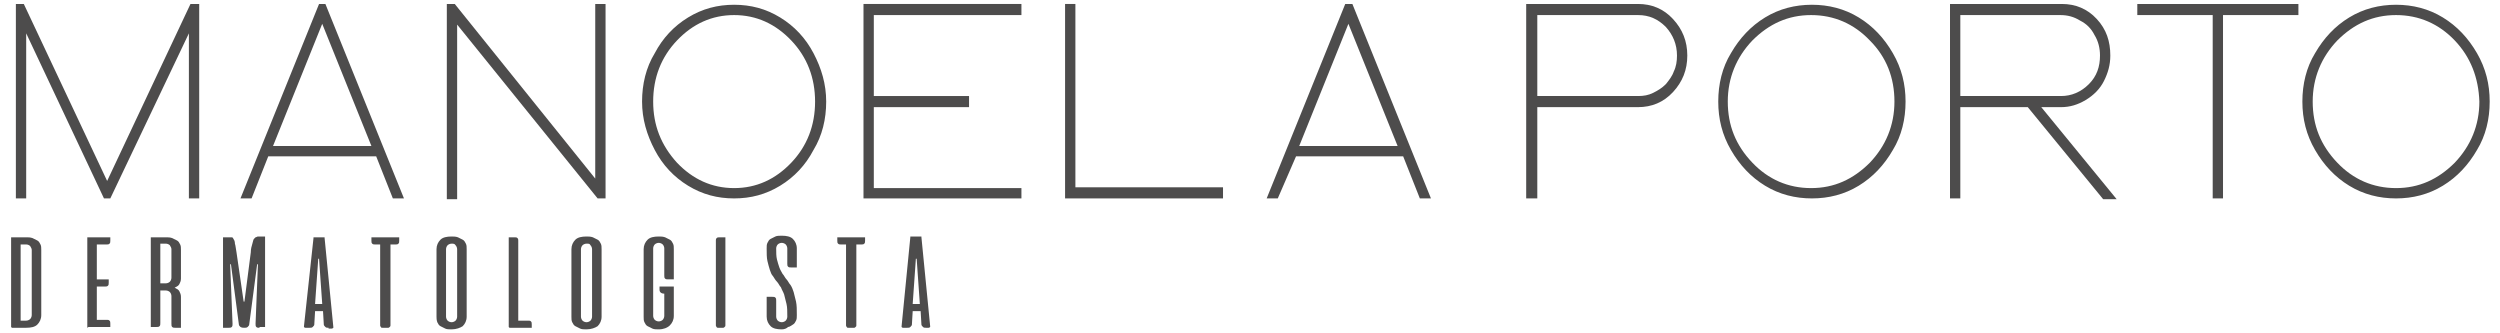<?xml version="1.0" encoding="UTF-8"?>
<!-- Generator: Adobe Illustrator 28.1.0, SVG Export Plug-In . SVG Version: 6.00 Build 0)  -->
<svg xmlns="http://www.w3.org/2000/svg" xmlns:xlink="http://www.w3.org/1999/xlink" version="1.1" id="Camada_1" x="0px" y="0px" viewBox="0 0 315 42" style="enable-background:new 0 0 315 42;" xml:space="preserve">
<style type="text/css">
	.st0{clip-path:url(#SVGID_00000171689786278165026860000002291496735762917271_);fill:#767B57;}
	.st1{clip-path:url(#SVGID_00000171702872753580398580000000242313792891532163_);fill:#EDEADD;}
	.st2{fill:#4D4C4C;}
	.st3{fill-rule:evenodd;clip-rule:evenodd;fill:#9B5B2F;}
	.st4{fill-rule:evenodd;clip-rule:evenodd;fill:#767B57;}
	.st5{clip-path:url(#SVGID_00000099640771627499231800000009895957909761530509_);fill:#EDEADD;}
	.st6{fill:#EDEADD;}
	.st7{fill-rule:evenodd;clip-rule:evenodd;fill:#EDEADD;}
	.st8{clip-path:url(#SVGID_00000016068817304896393250000008262988209186726826_);fill:#9B5B2F;}
	.st9{clip-path:url(#SVGID_00000148656308228560414020000009632302982022187193_);fill:#B9BAB1;}
	.st10{clip-path:url(#SVGID_00000045578265168917405680000018305811235538708121_);fill:#BDA98A;}
	.st11{clip-path:url(#SVGID_00000167375197109379448360000008668719205295711923_);fill:#EDEADD;}
	.st12{fill:#9B5B2F;}
	.st13{clip-path:url(#SVGID_00000016046697661546251860000000940452959051106439_);fill:#EDEADD;}
	.st14{fill:#767B57;}
	.st15{clip-path:url(#SVGID_00000170273278942749696730000001784067220217704105_);fill:#EDEADD;}
	.st16{fill-rule:evenodd;clip-rule:evenodd;fill:#4D4C4C;}
</style>
<g>
	<path class="st2" d="M2,0.5H3l10.5,22.3L24,0.5h1.1V25h-1.3V4.2L13.9,25h-0.8L3.3,4.2V25H2V0.5z"></path>
	<path class="st2" d="M31.7,25h-1.4l9.9-24.5H41L50.9,25h-1.4l-2.1-5.3H33.8L31.7,25z M40.6,3l-6.2,15.4h12.4L40.6,3z"></path>
	<path class="st2" d="M57.6,3.1v22h-1.3V0.5h1l17.7,22v-22h1.3V25h-1L57.6,3.1z"></path>
	<path class="st2" d="M98.3,23.4c-1.8,1.1-3.7,1.6-5.8,1.6c-2.1,0-4-0.5-5.8-1.6c-1.8-1.1-3.2-2.6-4.2-4.5c-1-1.9-1.6-3.9-1.6-6.1   c0-2.2,0.5-4.3,1.6-6.1c1-1.9,2.4-3.4,4.2-4.5c1.8-1.1,3.7-1.6,5.8-1.6c2.1,0,4,0.5,5.8,1.6c1.8,1.1,3.2,2.6,4.2,4.5   c1,1.9,1.6,3.9,1.6,6.1c0,2.2-0.5,4.3-1.6,6.1C101.5,20.8,100.1,22.3,98.3,23.4z M99.7,5.1c-2-2.1-4.4-3.2-7.2-3.2S87.3,3,85.3,5.1   c-2,2.1-3,4.7-3,7.7s1,5.5,3,7.7c2,2.1,4.4,3.2,7.2,3.2s5.2-1.1,7.2-3.2c2-2.1,3-4.7,3-7.7S101.7,7.2,99.7,5.1z"></path>
	<path class="st2" d="M128.7,23.6V25h-19.9V0.5h19.9v1.4h-18.6v10.2h12v1.4h-12v10.2H128.7z"></path>
	<path class="st2" d="M154.1,23.6V25h-19.9V0.5h1.3v23.1H154.1z"></path>
	<path class="st2" d="M161,25h-1.4l9.9-24.5h0.9l9.9,24.5h-1.4l-2.1-5.3h-13.5L161,25z M169.9,3l-6.2,15.4h12.4L169.9,3z"></path>
	<path class="st2" d="M192.3,25V0.5h14.1c1.7,0,3.2,0.6,4.4,1.9c1.2,1.3,1.8,2.8,1.8,4.6c0,1.8-0.6,3.3-1.8,4.6   c-1.2,1.3-2.7,1.9-4.4,1.9h-12.7V25H192.3z M193.7,1.9v10.2h12.7c0.7,0,1.3-0.1,1.9-0.4c0.6-0.3,1.1-0.6,1.6-1.1   c0.4-0.5,0.8-1,1-1.6c0.3-0.6,0.4-1.3,0.4-2c0-1.4-0.5-2.6-1.4-3.6c-1-1-2.1-1.5-3.5-1.5H193.7z"></path>
	<path class="st2" d="M234.2,23.4c-1.8,1.1-3.8,1.6-5.9,1.6c-2.1,0-4.1-0.5-5.9-1.6c-1.8-1.1-3.2-2.6-4.3-4.5   c-1.1-1.9-1.6-3.9-1.6-6.1c0-2.2,0.5-4.3,1.6-6.1c1.1-1.9,2.5-3.4,4.3-4.5c1.8-1.1,3.8-1.6,5.9-1.6c2.1,0,4.1,0.5,5.9,1.6   c1.8,1.1,3.2,2.6,4.3,4.5c1.1,1.9,1.6,3.9,1.6,6.1c0,2.2-0.5,4.3-1.6,6.1C237.4,20.8,236,22.3,234.2,23.4z M235.6,5.1   c-2-2.1-4.5-3.2-7.4-3.2c-2.9,0-5.3,1.1-7.4,3.2c-2,2.1-3.1,4.7-3.1,7.7c0,3,1,5.5,3.1,7.7c2,2.1,4.5,3.2,7.4,3.2   c2.9,0,5.3-1.1,7.4-3.2c2-2.1,3.1-4.7,3.1-7.7C238.7,9.8,237.7,7.2,235.6,5.1z"></path>
	<path class="st2" d="M265.9,7c0,1.2-0.3,2.2-0.8,3.2c-0.5,1-1.3,1.8-2.3,2.4c-1,0.6-2,0.9-3.1,0.9h-2.5l9.5,11.6H265l-9.5-11.6H247   V25h-1.3V0.5h14.1c1.7,0,3.2,0.6,4.4,1.9S265.9,5.2,265.9,7z M247,1.9v10.2h12.7c1.3,0,2.5-0.5,3.5-1.5c1-1,1.4-2.2,1.4-3.6   c0-0.9-0.2-1.8-0.7-2.6c-0.4-0.8-1-1.4-1.8-1.8c-0.8-0.5-1.6-0.7-2.5-0.7H247z"></path>
	<path class="st2" d="M278.8,25V1.9h-9.5V0.5h20.3v1.4h-9.5V25H278.8z"></path>
	<path class="st2" d="M307.8,23.4c-1.8,1.1-3.8,1.6-5.9,1.6c-2.1,0-4.1-0.5-5.9-1.6c-1.8-1.1-3.2-2.6-4.3-4.5   c-1.1-1.9-1.6-3.9-1.6-6.1c0-2.2,0.5-4.3,1.6-6.1c1.1-1.9,2.5-3.4,4.3-4.5c1.8-1.1,3.8-1.6,5.9-1.6c2.1,0,4.1,0.5,5.9,1.6   c1.8,1.1,3.2,2.6,4.3,4.5c1.1,1.9,1.6,3.9,1.6,6.1c0,2.2-0.5,4.3-1.6,6.1C311,20.8,309.6,22.3,307.8,23.4z M309.3,5.1   c-2-2.1-4.5-3.2-7.4-3.2c-2.9,0-5.3,1.1-7.4,3.2c-2,2.1-3.1,4.7-3.1,7.7c0,3,1,5.5,3.1,7.7c2,2.1,4.5,3.2,7.4,3.2   c2.9,0,5.3-1.1,7.4-3.2c2-2.1,3.1-4.7,3.1-7.7C312.3,9.8,311.3,7.2,309.3,5.1z"></path>
	<path class="st2" d="M1.5,41.3C1.4,41.3,1.4,41.3,1.5,41.3c-0.1-0.1-0.1-0.1-0.1-0.1V30c0,0,0-0.1,0-0.1c0,0,0.1,0,0.1,0h1.8   c0.3,0,0.5,0,0.8,0.1c0.2,0.1,0.4,0.2,0.6,0.3c0.2,0.1,0.3,0.3,0.4,0.5c0.1,0.2,0.1,0.4,0.1,0.7v8.2c0,0.5-0.2,0.9-0.5,1.2   c-0.3,0.3-0.8,0.4-1.4,0.4H1.5z M2.6,40.4h0.7c0.2,0,0.4-0.1,0.5-0.2c0.1-0.1,0.2-0.3,0.2-0.5v-8.2c0-0.2-0.1-0.3-0.2-0.5   c-0.1-0.1-0.3-0.2-0.5-0.2H2.6V40.4z"></path>
	<path class="st2" d="M11.1,41.3C11.1,41.3,11,41.3,11.1,41.3C11,41.3,11,41.2,11,41.2V30c0,0,0-0.1,0-0.1c0,0,0.1,0,0.1,0h2.7   c0,0,0.1,0,0.1,0c0,0,0,0,0,0.1v0.3c0,0.2,0,0.3-0.1,0.4c-0.1,0.1-0.2,0.1-0.3,0.1h-1.3v4.4h1.4c0,0,0.1,0,0.1,0c0,0,0,0,0,0.1v0.3   c0,0.2,0,0.3-0.1,0.4c-0.1,0.1-0.2,0.1-0.3,0.1h-1.1v4.2h1.3c0.1,0,0.2,0,0.3,0.1c0.1,0.1,0.1,0.2,0.1,0.4v0.3c0,0.1,0,0.1,0,0.1   c0,0-0.1,0-0.1,0H11.1z"></path>
	<path class="st2" d="M22.1,41.3c-0.2,0-0.3,0-0.4-0.1c-0.1-0.1-0.1-0.2-0.1-0.4v-3.5c0-0.2-0.1-0.4-0.2-0.5   c-0.1-0.1-0.3-0.2-0.5-0.2h-0.7v4.1c0,0.2,0,0.3-0.1,0.4c-0.1,0.1-0.2,0.1-0.4,0.1h-0.6c0,0-0.1,0-0.1,0c0,0,0-0.1,0-0.1V30   c0,0,0-0.1,0-0.1c0,0,0.1,0,0.1,0h1.8c0.3,0,0.5,0,0.8,0.1c0.2,0.1,0.4,0.2,0.6,0.3c0.2,0.1,0.3,0.3,0.4,0.5   c0.1,0.2,0.1,0.4,0.1,0.7v3.6c0,0.3-0.1,0.5-0.2,0.7c-0.1,0.2-0.3,0.3-0.5,0.4L22,36.2l0.1,0.1c0.2,0.1,0.4,0.2,0.5,0.4   c0.1,0.2,0.2,0.4,0.2,0.7v3.8c0,0,0,0.1,0,0.1c0,0-0.1,0-0.1,0H22.1z M20.2,35.7h0.7c0.2,0,0.4-0.1,0.5-0.2   c0.1-0.1,0.2-0.3,0.2-0.5v-3.6c0-0.2-0.1-0.3-0.2-0.5c-0.1-0.1-0.3-0.2-0.5-0.2h-0.7V35.7z"></path>
	<path class="st2" d="M32.7,41.3c-0.2,0-0.3,0-0.4-0.1c-0.1-0.1-0.1-0.2-0.1-0.4l0.3-7.5l-0.1,0l-1,7.6c0,0.1-0.1,0.2-0.2,0.3   c-0.1,0.1-0.3,0.1-0.4,0.1c-0.2,0-0.3,0-0.5-0.1c-0.1-0.1-0.2-0.2-0.2-0.3l-1-7.6l-0.1,0l0.3,7.5c0,0.2,0,0.3-0.1,0.4   c-0.1,0.1-0.2,0.1-0.4,0.1h-0.6c0,0-0.1,0-0.1,0c0,0,0-0.1,0-0.1V30c0,0,0-0.1,0-0.1c0,0,0.1,0,0.1,0h0.7c0.1,0,0.2,0,0.3,0   c0.1,0,0.2,0.1,0.2,0.2c0.1,0.1,0.2,0.3,0.2,0.6c0.1,0.3,0.1,0.6,0.2,1.1l0.9,6.2l0.1,0l0.8-6.2c0-0.4,0.1-0.8,0.2-1.1   c0.1-0.3,0.1-0.5,0.2-0.6c0.1-0.1,0.2-0.2,0.2-0.2c0.1,0,0.2-0.1,0.3-0.1h0.8c0,0,0.1,0,0.1,0c0,0,0,0.1,0,0.1v11.2   c0,0,0,0.1,0,0.1c0,0-0.1,0-0.1,0H32.7z"></path>
	<path class="st2" d="M41.4,41.3c-0.2,0-0.3,0-0.4-0.1c-0.1-0.1-0.2-0.2-0.2-0.3l-0.1-1.7h-1l-0.1,1.7c0,0.1-0.1,0.2-0.2,0.3   c-0.1,0.1-0.2,0.1-0.4,0.1h-0.5c-0.1,0-0.1,0-0.2-0.1c0,0,0-0.1,0-0.1L39.5,30c0,0,0-0.1,0-0.1c0,0,0,0,0.1,0h1.2c0,0,0.1,0,0.1,0   c0,0,0,0.1,0,0.1l1.1,11.2c0,0,0,0.1,0,0.1c0,0-0.1,0.1-0.2,0.1H41.4z M40.1,32.6l-0.4,5.7h0.9l-0.4-5.7L40.1,32.6z"></path>
	<path class="st2" d="M48.2,41.3c-0.1,0-0.2,0-0.2-0.1c-0.1-0.1-0.1-0.1-0.1-0.2V30.8h-0.7c-0.1,0-0.2,0-0.3-0.1   c-0.1-0.1-0.1-0.2-0.1-0.4V30c0-0.1,0-0.1,0-0.1c0,0,0.1,0,0.1,0h3.3c0,0,0.1,0,0.1,0c0,0,0,0,0,0.1v0.3c0,0.2,0,0.3-0.1,0.4   c-0.1,0.1-0.2,0.1-0.3,0.1h-0.7V41c0,0.1,0,0.1-0.1,0.2c-0.1,0.1-0.1,0.1-0.2,0.1H48.2z"></path>
	<path class="st2" d="M56.9,41.5c-0.3,0-0.6,0-0.8-0.1c-0.2-0.1-0.4-0.2-0.6-0.3c-0.2-0.1-0.3-0.3-0.4-0.5C55,40.3,55,40.1,55,39.9   v-8.5c0-0.5,0.2-0.9,0.5-1.2c0.3-0.3,0.8-0.4,1.4-0.4c0.3,0,0.5,0,0.8,0.1c0.2,0.1,0.4,0.2,0.6,0.3c0.2,0.1,0.3,0.3,0.4,0.5   c0.1,0.2,0.1,0.4,0.1,0.7v8.5c0,0.5-0.2,0.9-0.5,1.2C58,41.3,57.5,41.5,56.9,41.5z M56.9,30.7c-0.2,0-0.4,0.1-0.5,0.2   c-0.1,0.1-0.2,0.3-0.2,0.5v8.5c0,0.2,0.1,0.4,0.2,0.5c0.1,0.1,0.3,0.2,0.5,0.2c0.2,0,0.4-0.1,0.5-0.2c0.1-0.1,0.2-0.3,0.2-0.5v-8.5   c0-0.2-0.1-0.4-0.2-0.5C57.3,30.7,57.1,30.7,56.9,30.7z"></path>
	<path class="st2" d="M64.2,41.3C64.1,41.3,64.1,41.3,64.2,41.3c-0.1-0.1-0.1-0.1-0.1-0.1V30c0,0,0-0.1,0-0.1c0,0,0.1,0,0.1,0h0.6   c0.2,0,0.3,0,0.4,0.1c0.1,0.1,0.1,0.2,0.1,0.3v10.1h1.3c0.1,0,0.2,0,0.3,0.1c0.1,0.1,0.1,0.2,0.1,0.4v0.3c0,0.1,0,0.1,0,0.1   c0,0-0.1,0-0.1,0H64.2z"></path>
	<path class="st2" d="M73.9,41.5c-0.3,0-0.6,0-0.8-0.1c-0.2-0.1-0.4-0.2-0.6-0.3c-0.2-0.1-0.3-0.3-0.4-0.5c-0.1-0.2-0.1-0.4-0.1-0.7   v-8.5c0-0.5,0.2-0.9,0.5-1.2c0.3-0.3,0.8-0.4,1.4-0.4c0.3,0,0.5,0,0.8,0.1c0.2,0.1,0.4,0.2,0.6,0.3c0.2,0.1,0.3,0.3,0.4,0.5   c0.1,0.2,0.1,0.4,0.1,0.7v8.5c0,0.5-0.2,0.9-0.5,1.2C75,41.3,74.5,41.5,73.9,41.5z M73.9,30.7c-0.2,0-0.4,0.1-0.5,0.2   c-0.1,0.1-0.2,0.3-0.2,0.5v8.5c0,0.2,0.1,0.4,0.2,0.5c0.1,0.1,0.3,0.2,0.5,0.2c0.2,0,0.4-0.1,0.5-0.2c0.1-0.1,0.2-0.3,0.2-0.5v-8.5   c0-0.2-0.1-0.4-0.2-0.5C74.3,30.7,74.2,30.7,73.9,30.7z"></path>
	<path class="st2" d="M83,41.5c-0.3,0-0.6,0-0.8-0.1c-0.2-0.1-0.4-0.2-0.6-0.3c-0.2-0.1-0.3-0.3-0.4-0.5c-0.1-0.2-0.1-0.4-0.1-0.7   v-8.5c0-0.5,0.2-0.9,0.5-1.2c0.3-0.3,0.8-0.4,1.4-0.4c0.3,0,0.5,0,0.8,0.1c0.2,0.1,0.4,0.2,0.6,0.3c0.2,0.1,0.3,0.3,0.4,0.5   c0.1,0.2,0.1,0.4,0.1,0.7v3.7c0,0,0,0.1,0,0.1c0,0-0.1,0-0.1,0h-0.6c-0.2,0-0.3,0-0.4-0.1c-0.1-0.1-0.1-0.2-0.1-0.4v-3.4   c0-0.2-0.1-0.4-0.2-0.5c-0.1-0.1-0.3-0.2-0.5-0.2c-0.2,0-0.4,0.1-0.5,0.2c-0.1,0.1-0.2,0.3-0.2,0.5v8.5c0,0.2,0.1,0.4,0.2,0.5   c0.1,0.1,0.3,0.2,0.5,0.2c0.2,0,0.4-0.1,0.5-0.2c0.1-0.1,0.2-0.3,0.2-0.5v-2.8h0c-0.4,0-0.6-0.2-0.6-0.5v-0.3c0-0.1,0-0.1,0-0.1   c0,0,0.1,0,0.1,0h1.6c0,0,0.1,0,0.1,0c0,0,0,0.1,0,0.1v3.6c0,0.5-0.2,0.9-0.5,1.2C84.1,41.3,83.6,41.5,83,41.5z"></path>
	<path class="st2" d="M90.5,41.3c-0.1,0-0.2,0-0.2-0.1c-0.1-0.1-0.1-0.1-0.1-0.2V30.3c0-0.1,0-0.2,0.1-0.3c0.1-0.1,0.2-0.1,0.4-0.1   h0.6c0,0,0.1,0,0.1,0c0,0,0,0.1,0,0.1v11c0,0.1,0,0.1-0.1,0.2c-0.1,0.1-0.1,0.1-0.2,0.1H90.5z"></path>
	<path class="st2" d="M98.5,41.5c-0.6,0-1.1-0.1-1.4-0.4c-0.3-0.3-0.5-0.7-0.5-1.2v-2.4c0,0,0-0.1,0-0.1c0,0,0.1,0,0.1,0h0.6   c0.2,0,0.3,0,0.4,0.1c0.1,0.1,0.1,0.2,0.1,0.4v2c0,0.2,0.1,0.4,0.2,0.5c0.1,0.1,0.3,0.2,0.5,0.2c0.2,0,0.4-0.1,0.5-0.2   c0.1-0.1,0.2-0.3,0.2-0.5c0-0.6,0-1.2-0.1-1.6c-0.1-0.4-0.2-0.8-0.3-1.2c-0.1-0.3-0.3-0.6-0.4-0.9c-0.2-0.2-0.3-0.5-0.5-0.7   c-0.2-0.2-0.3-0.4-0.5-0.7c-0.2-0.2-0.3-0.5-0.4-0.8c-0.1-0.3-0.2-0.7-0.3-1.1c-0.1-0.4-0.1-1-0.1-1.6c0-0.3,0-0.5,0.1-0.7   c0.1-0.2,0.2-0.4,0.4-0.5c0.2-0.1,0.4-0.2,0.6-0.3c0.2-0.1,0.5-0.1,0.8-0.1c0.6,0,1.1,0.1,1.4,0.4c0.3,0.3,0.5,0.7,0.5,1.2v2.3   c0,0,0,0.1,0,0.1c0,0-0.1,0-0.1,0h-0.6c-0.2,0-0.3,0-0.4-0.1c-0.1-0.1-0.1-0.2-0.1-0.4v-1.9c0-0.2-0.1-0.4-0.2-0.5   c-0.1-0.1-0.3-0.2-0.5-0.2c-0.2,0-0.4,0.1-0.5,0.2c-0.1,0.1-0.2,0.3-0.2,0.5c0,0.5,0,1,0.1,1.4c0.1,0.4,0.2,0.7,0.3,1   c0.1,0.3,0.3,0.6,0.4,0.8c0.2,0.2,0.3,0.5,0.5,0.7c0.2,0.2,0.3,0.5,0.5,0.7c0.2,0.3,0.3,0.6,0.4,0.9c0.1,0.4,0.2,0.8,0.3,1.2   c0.1,0.5,0.1,1,0.1,1.7c0,0.3,0,0.5-0.1,0.7c-0.1,0.2-0.2,0.4-0.4,0.5c-0.2,0.1-0.4,0.3-0.6,0.3C99.1,41.4,98.8,41.5,98.5,41.5z"></path>
	<path class="st2" d="M106.9,41.3c-0.1,0-0.2,0-0.2-0.1c-0.1-0.1-0.1-0.1-0.1-0.2V30.8h-0.7c-0.1,0-0.2,0-0.3-0.1   c-0.1-0.1-0.1-0.2-0.1-0.4V30c0-0.1,0-0.1,0-0.1c0,0,0.1,0,0.1,0h3.3c0,0,0.1,0,0.1,0c0,0,0,0,0,0.1v0.3c0,0.2,0,0.3-0.1,0.4   c-0.1,0.1-0.2,0.1-0.3,0.1h-0.7V41c0,0.1,0,0.1-0.1,0.2c-0.1,0.1-0.1,0.1-0.2,0.1H106.9z"></path>
	<path class="st2" d="M116.7,41.3c-0.2,0-0.3,0-0.4-0.1c-0.1-0.1-0.2-0.2-0.2-0.3l-0.1-1.7h-1l-0.1,1.7c0,0.1-0.1,0.2-0.2,0.3   c-0.1,0.1-0.2,0.1-0.4,0.1h-0.5c-0.1,0-0.1,0-0.2-0.1c0,0,0-0.1,0-0.1l1.1-11.2c0,0,0-0.1,0-0.1c0,0,0,0,0.1,0h1.2c0,0,0.1,0,0.1,0   c0,0,0,0.1,0,0.1l1.1,11.2c0,0,0,0.1,0,0.1c0,0-0.1,0.1-0.2,0.1H116.7z M115.4,32.6l-0.4,5.7h0.9l-0.4-5.7L115.4,32.6z"></path>
</g>
</svg>
